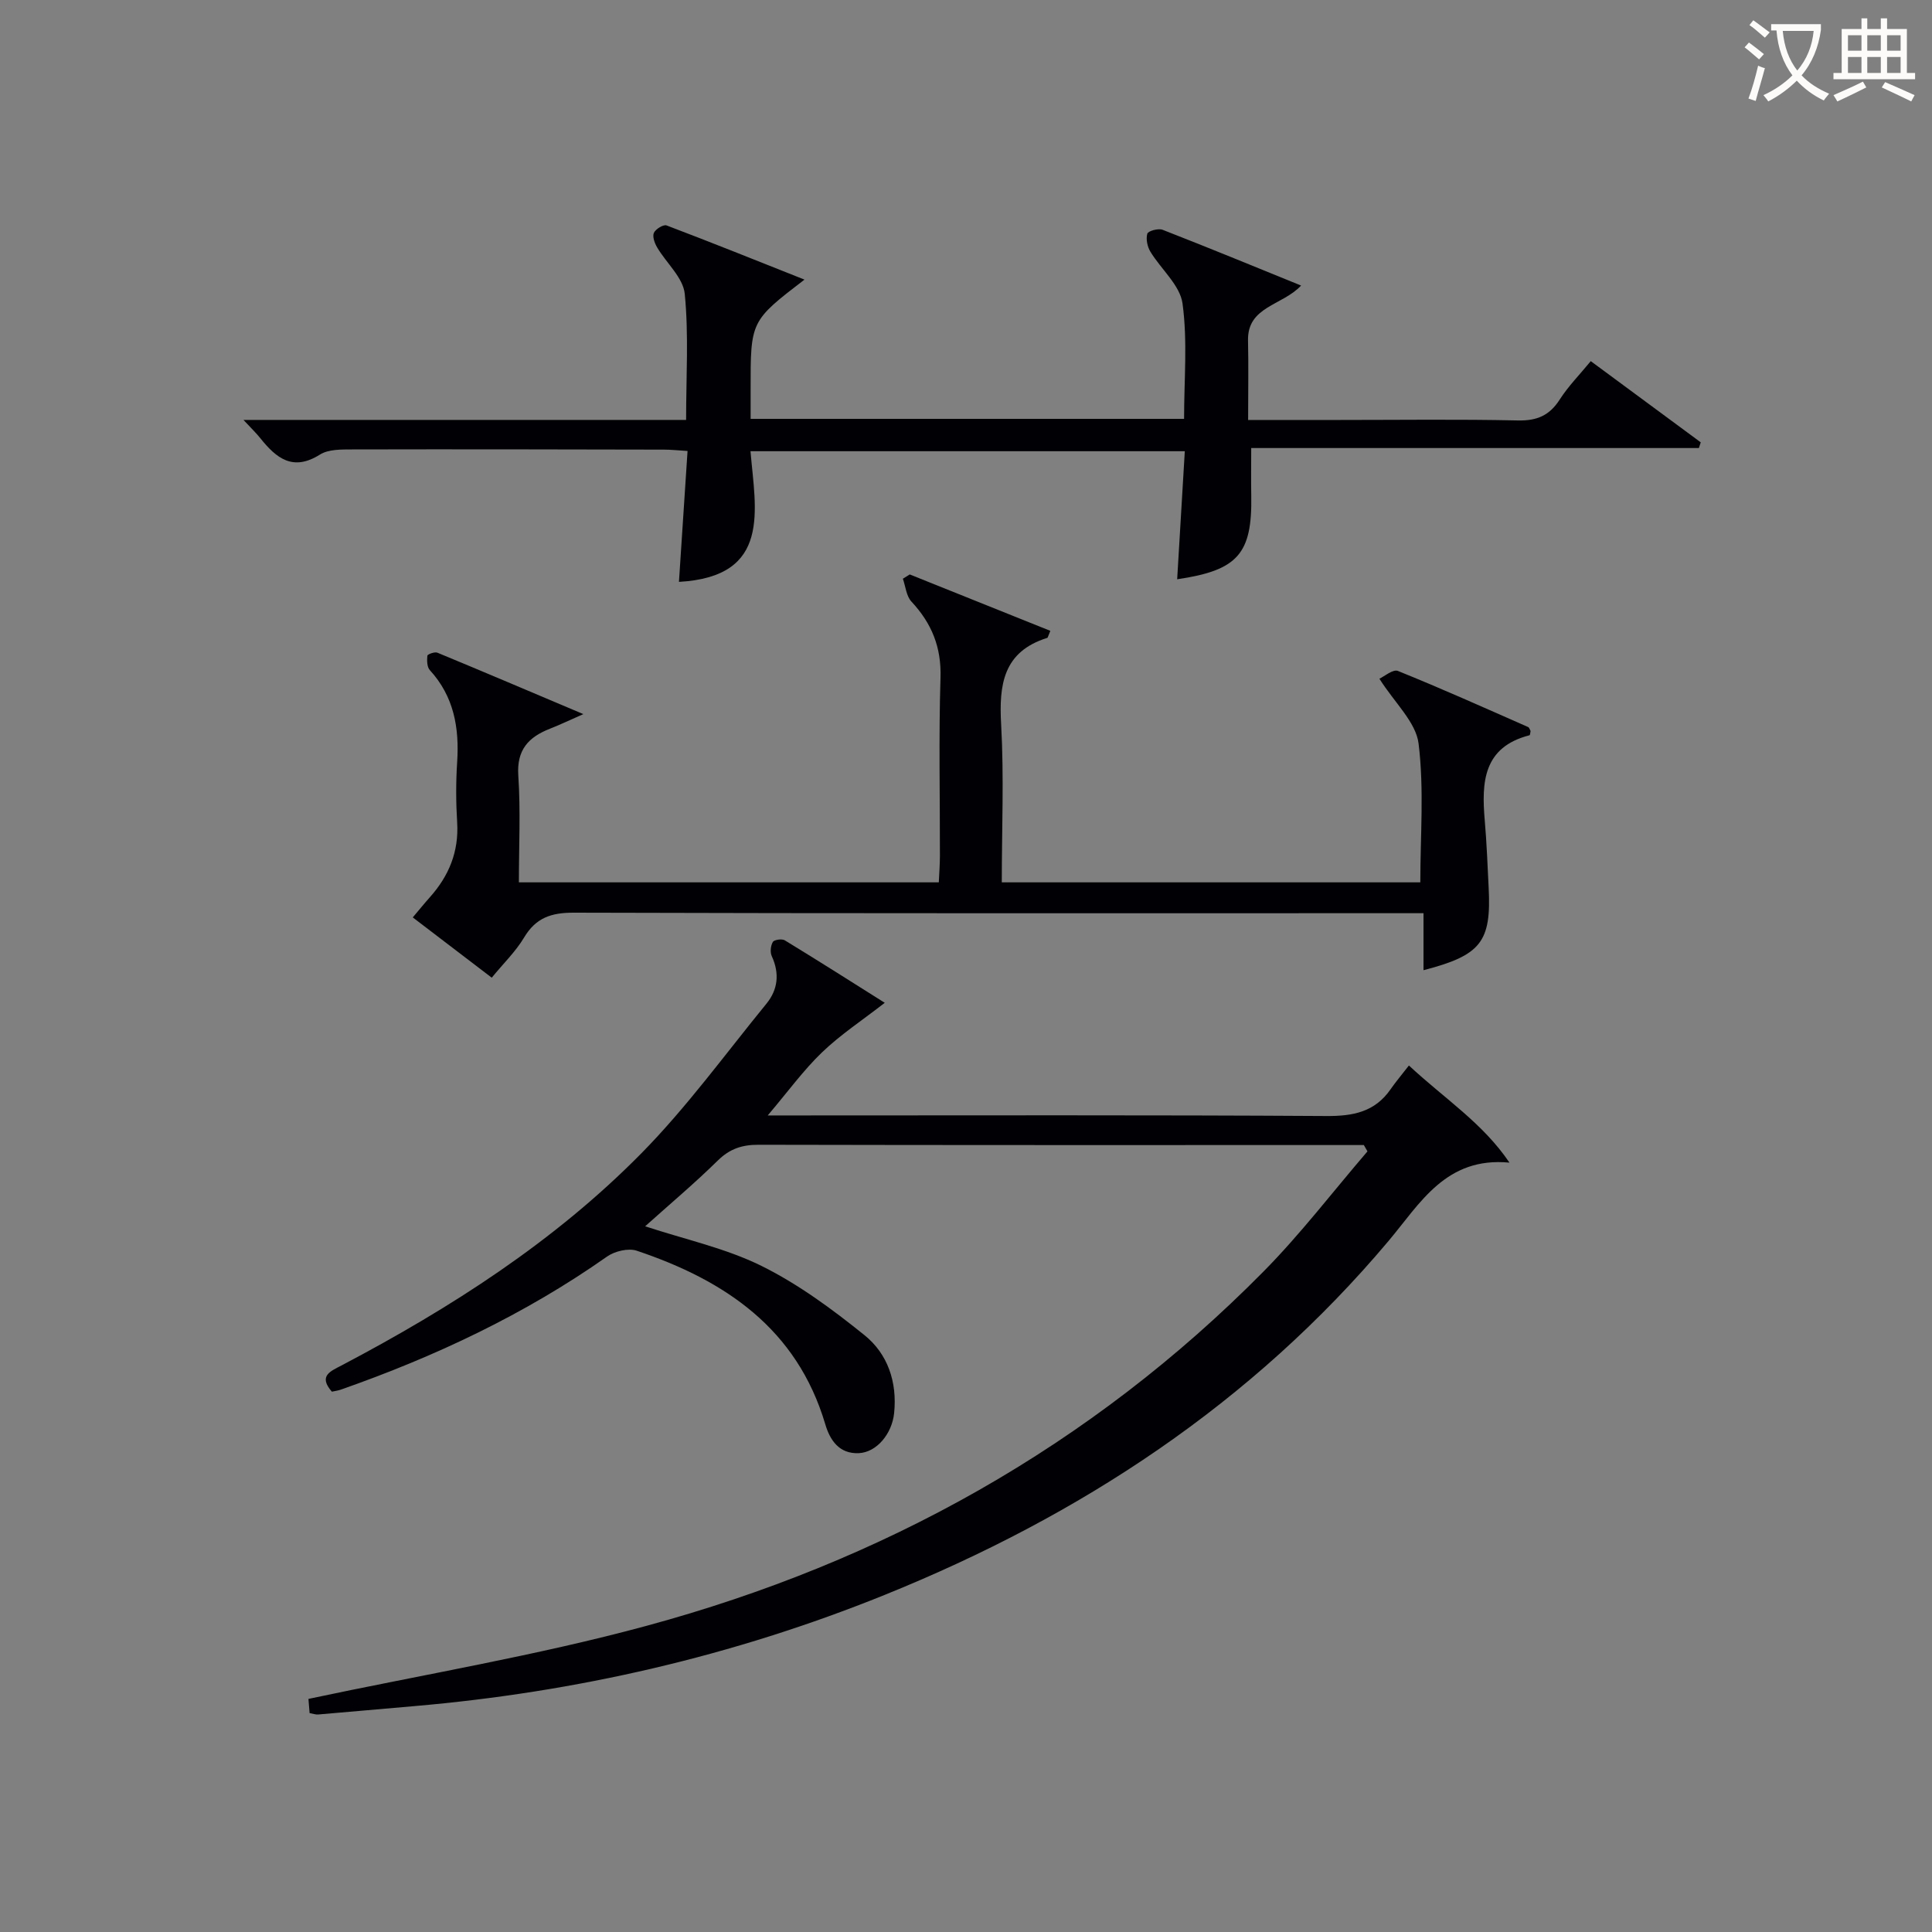<svg enable-background="new 0 0 400 400" viewBox="0 0 400 400" xmlns="http://www.w3.org/2000/svg"><rect x="0" y="0" width="400" height="400" fill="#808080" stroke="none"/><g fill="#010105"><path d="m282.37 237.07c-1.62 0-3.23 0-4.85 0-40.15 0-80.3.03-120.46-.06-3.38-.01-5.94.81-8.42 3.24-4.81 4.73-10 9.09-15.07 13.64 8.31 2.74 16.67 4.53 24.1 8.21 7.62 3.77 14.66 8.97 21.31 14.33 4.82 3.88 6.8 9.71 6.14 16.14-.44 4.28-3.61 8.12-7.31 8.29-4.05.19-5.97-2.67-6.95-6-5.87-19.76-20.72-29.77-39.02-35.91-1.75-.59-4.57.09-6.16 1.21-17 11.96-35.58 20.7-55.12 27.55-.6.21-1.25.29-1.85.42-2.86-3.27-.28-4.23 1.99-5.42 22.63-11.92 44.09-25.66 62.1-43.94 9.4-9.55 17.36-20.53 25.87-30.95 2.4-2.93 2.76-6.28 1.12-9.85-.38-.82-.24-2.17.22-2.95.27-.46 1.88-.7 2.47-.34 7.19 4.39 14.31 8.91 20.7 12.94-4.61 3.59-9.13 6.56-12.97 10.24-3.89 3.74-7.1 8.18-11.26 13.08h6.15c36.49 0 72.97-.11 109.46.12 5.57.04 10.08-.82 13.36-5.56 1.04-1.5 2.23-2.9 3.78-4.9 7.43 6.92 15.27 11.9 20.82 20.11-13.17-1.26-18.48 8.42-25.04 16.22-28.3 33.63-63.8 56.9-104.3 73.27-31.36 12.68-63.85 20.14-97.48 23.04-6.62.57-13.24 1.17-19.86 1.73-.46.04-.94-.15-1.74-.29-.11-1.39-.22-2.79-.24-2.94 23.69-5.04 47.14-8.93 69.96-15.12 48.87-13.25 92.02-37.16 127.8-73.39 7.68-7.78 14.36-16.54 21.5-24.85-.26-.45-.51-.88-.75-1.31z"/><path d="m50.41 86.94h91.64c0-8.94.56-17.59-.28-26.1-.33-3.36-3.82-6.38-5.73-9.64-.51-.87-1-2.23-.66-2.99.36-.79 1.98-1.78 2.62-1.54 9.42 3.57 18.76 7.33 28.56 11.22-11.17 8.57-11.17 8.57-11.15 22.77v6.06h89.74c0-8.07.74-16.1-.32-23.88-.52-3.8-4.46-7.1-6.66-10.74-.63-1.04-.95-2.62-.63-3.72.16-.56 2.27-1.15 3.15-.81 9.42 3.67 18.78 7.52 28.69 11.55-3.89 4.17-11.16 4.3-10.99 11.4.12 5.29.02 10.59.02 16.43h18.9c12.33 0 24.66-.17 36.99.1 3.94.08 6.52-1.04 8.63-4.34 1.78-2.77 4.14-5.16 6.42-7.94 7.73 5.71 15.25 11.26 22.77 16.81-.13.39-.25.79-.38 1.18-30.85 0-61.7 0-92.69 0 0 3.73-.05 6.8.01 9.87.21 12-2.75 15.46-15.34 17.3.52-8.78 1.04-17.46 1.58-26.51-29.96 0-59.54 0-89.92 0 1.02 12.09 4.44 25.98-14.81 27.05.58-8.76 1.17-17.76 1.78-27.1-1.96-.12-3.41-.28-4.86-.28-21.49-.05-42.98-.09-64.48-.04-2.29.01-4.99-.06-6.78 1.07-5.61 3.53-9.03.73-12.33-3.39-.81-1.02-1.76-1.93-3.49-3.79z"/><path d="m207.41 182.68h86.65c0-9.62.81-19.3-.36-28.74-.55-4.43-4.93-8.39-8.11-13.42.97-.44 2.8-2.02 3.83-1.61 9.07 3.66 18 7.67 26.95 11.61.25.11.35.54.52.82-.07.31-.09.86-.23.89-9.58 2.46-9.94 9.7-9.26 17.59.4 4.64.58 9.29.81 13.94.57 11.23-1.56 14.02-13.49 17.11 0-3.83 0-7.53 0-11.8-2.61 0-4.55 0-6.49 0-56.48 0-112.96.06-169.43-.11-4.65-.01-7.83 1.03-10.28 5.12-1.75 2.94-4.31 5.4-6.71 8.34-5.51-4.21-10.77-8.22-16.35-12.48 1.3-1.54 2.4-2.9 3.56-4.2 3.93-4.41 6-9.42 5.63-15.47-.26-4.15-.27-8.34 0-12.49.46-7.1-.66-13.58-5.66-19.04-.59-.65-.61-1.99-.51-2.98.03-.3 1.52-.86 2.07-.63 9.61 3.97 19.18 8.05 30.23 12.72-3.23 1.42-5.04 2.29-6.89 3.01-4.46 1.74-6.95 4.37-6.58 9.74.49 7.26.12 14.57.12 22.08h86.94c.08-1.83.22-3.61.23-5.39.02-12.33-.26-24.67.12-36.98.2-6.33-1.83-11.27-6.02-15.76-1.06-1.14-1.21-3.13-1.77-4.73.47-.3.95-.59 1.42-.89 9.7 3.89 19.41 7.79 29.11 11.68-.49 1.16-.52 1.42-.62 1.45-9.16 2.86-10.04 9.7-9.56 18.02.6 10.76.13 21.58.13 32.6z"/></g><path d="m362.1 8.8c1.1.8 2.1 1.6 3.1 2.4l-1 1.1c-1.3-1.1-2.3-2-3-2.5zm1.9 4.8c.5.2.9.4 1.4.5-.6 2.3-1.3 4.5-1.9 6.8l-1.5-.5c.8-2.1 1.4-4.3 2-6.8zm-1-9.4c1.3.9 2.4 1.8 3.4 2.5l-1 1.1c-1.4-1.2-2.4-2.1-3.2-2.6zm3.7 2.2v-1.4h10.3v1.2c-.5 3.6-1.8 6.8-4 9.4 1.5 1.6 3.4 2.8 5.7 3.8-.3.4-.7.8-1.1 1.4-2.3-1.1-4.1-2.5-5.6-4.1-1.6 1.6-3.6 3.1-5.9 4.3-.3-.5-.7-.9-1-1.3 2.4-1.1 4.4-2.5 6-4.1-1.9-2.5-3-5.6-3.3-9.3h-1.1zm8.8 0h-6.4c.3 3.3 1.3 6 3 8.2 2-2.3 3.1-5.1 3.4-8.2z" fill="#fcfbfa"/><path d="m385.3 3.8h1.3v2.2h2.8v-2.2h1.3v2.2h4.1v9.1h1.7v1.3h-16.9v-1.3h1.7v-9.1h4.1v-2.2zm.4 13.1.7 1.2c-1.8.9-3.8 1.9-6 2.9-.2-.4-.5-.8-.8-1.3 2.3-1 4.3-1.9 6.1-2.8zm-3.1-6.4h2.8v-3.2h-2.8zm0 4.6h2.8v-3.3h-2.8zm4-4.6h2.8v-3.2h-2.8zm0 4.6h2.8v-3.3h-2.8zm3.7 1.9c2.1.9 4.1 1.8 6.1 2.7l-.7 1.3c-2.2-1.1-4.2-2-6.1-2.9zm3.2-9.7h-2.8v3.2h2.8zm-2.8 7.8h2.8v-3.3h-2.8z" fill="#fcfbfa"/></svg>
